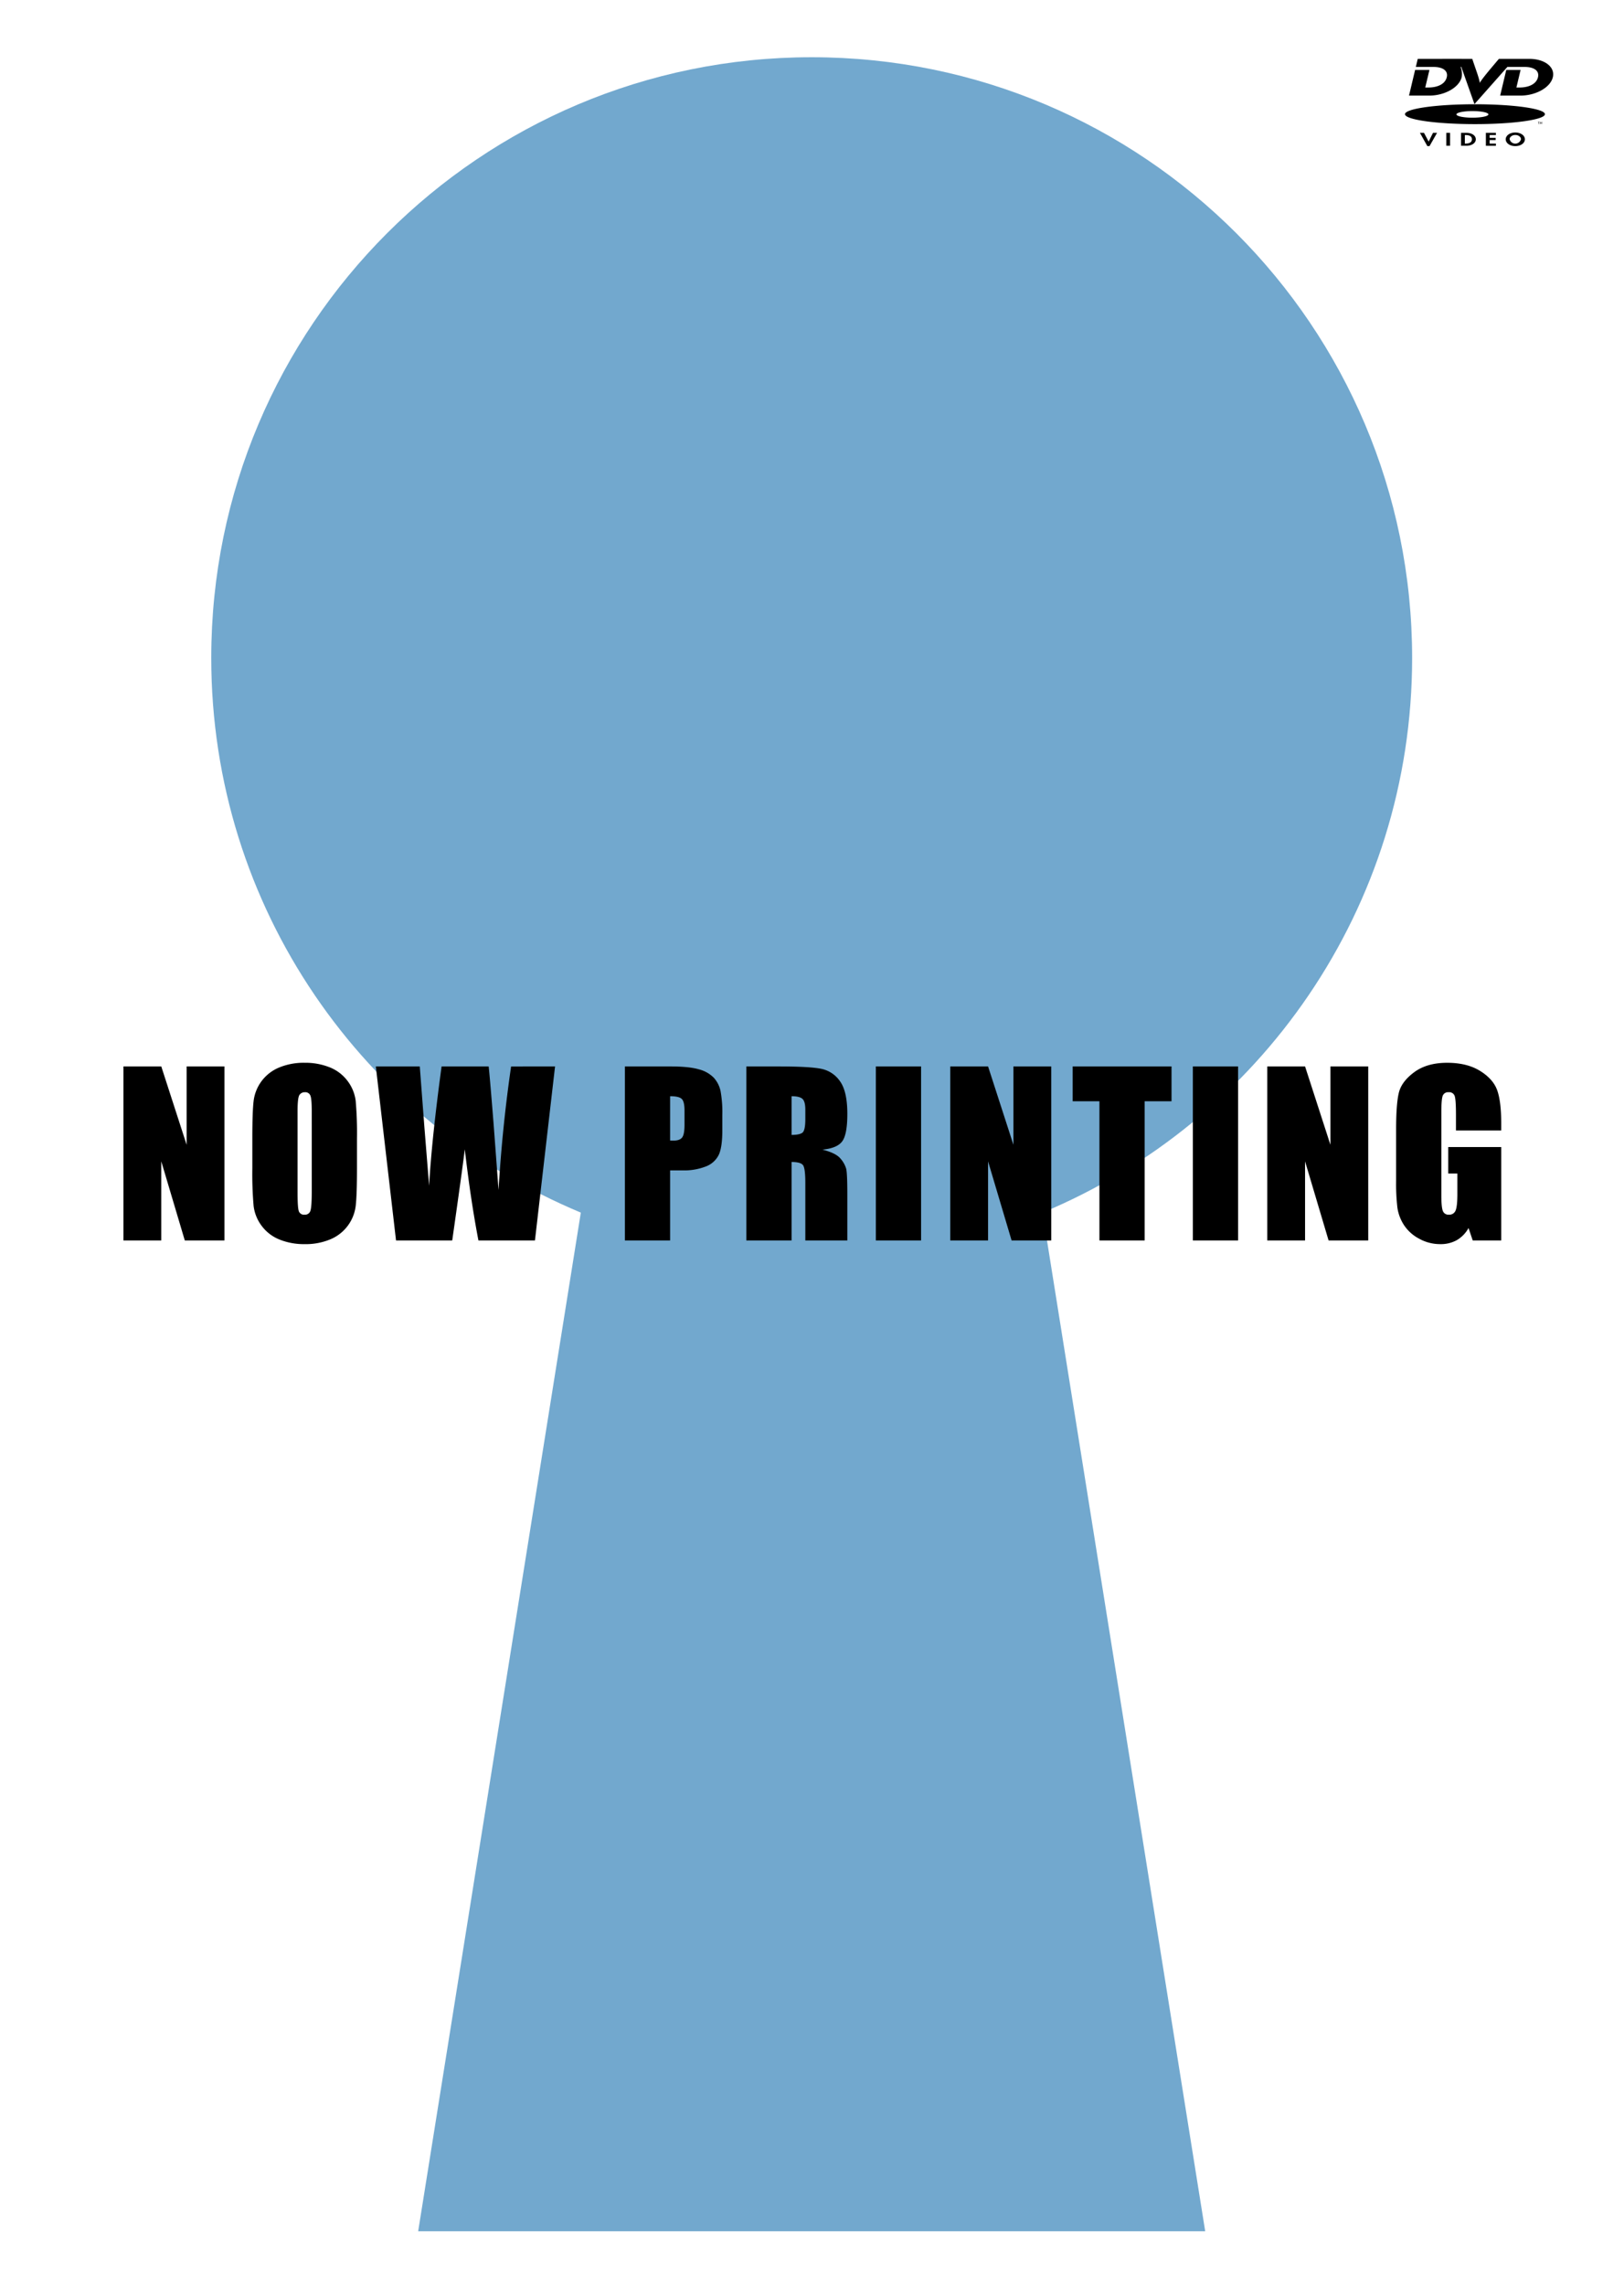 <svg xmlns="http://www.w3.org/2000/svg" xmlns:xlink="http://www.w3.org/1999/xlink" width="738" height="1038" viewBox="0 0 738 1038"><defs><clipPath id="a"><rect width="545.718" height="987.525" fill="#72a8ce"/></clipPath></defs><g transform="translate(-106.163 -2298)"><rect width="738" height="1038" transform="translate(106.163 2298)" fill="#fff"/><g transform="translate(157.966 2308.469)"><g transform="translate(44.197 15.531)"><g clip-path="url(#a)"><path d="M545.718,272.859C545.718,122.164,423.554,0,272.859,0S0,122.164,0,272.859C0,386.377,69.329,483.694,167.948,524.806L94.032,987.525H451.686L377.768,524.806c98.622-41.112,167.95-138.429,167.95-251.947" fill="#72a8ce"/></g></g><path d="M50-79.053V0H31.982L21.289-35.937V0H4.1V-79.053H21.289l11.523,35.6v-35.6Zm60.225,46.289q0,11.914-.562,16.87a18.9,18.9,0,0,1-3.516,9.058,18.935,18.935,0,0,1-7.983,6.3,29.062,29.062,0,0,1-11.719,2.2,29.778,29.778,0,0,1-11.4-2.075,18.748,18.748,0,0,1-8.13-6.226,18.711,18.711,0,0,1-3.662-9.033,166.919,166.919,0,0,1-.586-17.09V-46.289q0-11.914.562-16.87a18.9,18.9,0,0,1,3.516-9.058,18.935,18.935,0,0,1,7.983-6.3,29.062,29.062,0,0,1,11.719-2.2,29.778,29.778,0,0,1,11.4,2.075,18.748,18.748,0,0,1,8.13,6.226,18.711,18.711,0,0,1,3.662,9.033,166.919,166.919,0,0,1,.586,17.09ZM89.668-58.74q0-5.518-.61-7.056a2.43,2.43,0,0,0-2.515-1.538,2.807,2.807,0,0,0-2.466,1.245q-.854,1.245-.854,7.349v36.914q0,6.885.562,8.5A2.449,2.449,0,0,0,86.4-11.719a2.529,2.529,0,0,0,2.686-1.855q.586-1.855.586-8.838ZM200.234-79.053,191.1,0H165.42q-3.516-18.213-6.2-41.406Q158-31.494,153.506,0H127.969l-9.18-79.053H138.76l2.1,27.588,2.148,26.611q1.123-20.654,5.664-54.2h21.387q.439,3.467,2.246,26.074l2.246,30.029q1.709-28.662,5.713-56.1Zm31.729,0h20.7q8.4,0,12.915,1.318a14.434,14.434,0,0,1,6.787,3.809,13.077,13.077,0,0,1,3.076,6.03,53.994,53.994,0,0,1,.806,10.962v6.885q0,7.568-1.562,11.035a10.7,10.7,0,0,1-5.737,5.322,27.14,27.14,0,0,1-10.913,1.855H252.52V0H231.963ZM252.52-65.527V-45.41q.879.049,1.514.049,2.832,0,3.931-1.392t1.1-5.786v-6.494q0-4.053-1.27-5.273T252.52-65.527Zm34.639-13.525h14.551q14.551,0,19.7,1.123a13.562,13.562,0,0,1,8.4,5.737q3.247,4.614,3.247,14.722,0,9.229-2.295,12.4t-9.033,3.809q6.1,1.514,8.2,4.053a12.1,12.1,0,0,1,2.612,4.663q.513,2.124.513,11.694V0H313.965V-26.27q0-6.348-1-7.861t-5.249-1.514V0H287.158Zm20.557,13.525v17.578q3.467,0,4.858-.952t1.392-6.177v-4.346q0-3.76-1.343-4.932T307.715-65.527Zm58.857-13.525V0H346.016V-79.053Zm59.15,0V0H407.705L397.012-35.937V0H379.824V-79.053h17.188l11.523,35.6v-35.6Zm54.658,0v15.82H468.174V0H447.617V-63.232H435.459v-15.82Zm30.244,0V0H490.068V-79.053Zm59.15,0V0H551.758L541.064-35.937V0H523.877V-79.053h17.188l11.523,35.6v-35.6Zm60.42,29.1H609.639v-7.178q0-6.787-.586-8.5a2.6,2.6,0,0,0-2.783-1.709,2.585,2.585,0,0,0-2.588,1.465Q603-64.4,603-58.35V-20.41q0,5.322.684,7.007a2.663,2.663,0,0,0,2.734,1.685,3.016,3.016,0,0,0,3.052-1.9q.806-1.9.806-7.422V-30.42h-4.15V-42.432H630.2V0H617.256l-1.9-5.664a14.363,14.363,0,0,1-5.3,5.493A14.927,14.927,0,0,1,602.51,1.66a19.61,19.61,0,0,1-9.692-2.515,18.55,18.55,0,0,1-6.86-6.226,19.729,19.729,0,0,1-2.93-7.788,93.562,93.562,0,0,1-.586-12.231V-50.586q0-11.328,1.221-16.455t7.007-9.4q5.786-4.272,14.966-4.272,9.033,0,14.99,3.711t7.764,8.813q1.807,5.1,1.807,14.819Z" transform="translate(0.197 552.996)"/></g><g transform="translate(741.382 2307.617)"><path d="M0,0H73.855V73.855H0Z" fill="rgba(255,255,255,0)" fill-rule="evenodd"/><path d="M46.858,49.792c.677-.816,4.324-5.134,4.324-5.134H64.95c6.972,0,11.848,3.651,10.733,8.343s-7.758,8.344-14.7,8.344h-9.23L54.525,49.69h6.507l-1.9,7.982H60.6c3.885,0,7.563-1.417,8.336-4.67.71-2.988-1.867-4.67-6.05-4.67H61.356l-6.333.005L40.072,65.212,34.2,48.631s-.043-.106-.1-.249c-.013-.034-.126-.152-.186-.129-.11.041-.092.231-.073.272a1,1,0,0,1,.075.19A8.858,8.858,0,0,1,34.261,53c-1.161,4.681-7.759,8.344-14.7,8.344h-9.23L13.1,49.69H19.61l-1.9,7.982h1.461c3.884,0,7.541-1.417,8.314-4.67.71-2.988-1.846-4.67-6.028-4.67H19.933l-6.507,0,.872-3.671H22.92l11.436-.015v.015h4.709s1.329,3.893,1.741,5.071c1.973,5.635,1.646,6.016,1.646,6.016s-.237-.364,4.405-5.954ZM8.5,69.79c0-2.489,14.239-4.507,31.8-4.507s31.8,2.018,31.8,4.507S57.87,74.3,40.306,74.3,8.5,72.279,8.5,69.79Zm30.651,1.591c4.012,0,7.262-.672,7.262-1.5s-3.251-1.5-7.262-1.5-7.261.673-7.261,1.5,3.251,1.5,7.261,1.5Zm30.52,2h-.293l-.129.911h-.142l.127-.911h-.293l.018-.13h.729l-.017.13Zm1.079.911h-.137v-.789h0L70.2,74.3l-.18-.8h0l-.257.8h-.137l.343-1.04h.119l.162.7.374-.7h.137ZM19.244,82.218h.024l1.961-3.954h1.845l-3.422,6.024h-1l-3.363-6.024h1.845Zm9.75,1.914H27.278V78.264h1.717Zm4.985-5.868h2.452c2.546,0,4.251,1.269,4.251,2.942,0,1.65-1.752,2.927-4.263,2.927H33.979V78.264ZM35.7,83.136h.28c2.114,0,2.931-.778,2.931-1.938,0-1.276-.982-1.938-2.931-1.938H35.7ZM46.976,79.26v1.292h2.732v1H46.976v1.586h2.838v1H45.26V78.264h4.554v1H46.976Zm7.3,1.93c0-1.643,1.786-3.082,4.355-3.082s4.356,1.44,4.356,3.082c0,1.681-1.788,3.1-4.356,3.1s-4.355-1.417-4.355-3.1Zm1.775-.046a2.659,2.659,0,0,0,5.16,0c0-.95-1.074-1.908-2.58-1.908S56.047,80.195,56.047,81.144Z" transform="translate(-5.246 -27.539)" fill-rule="evenodd"/></g></g></svg>